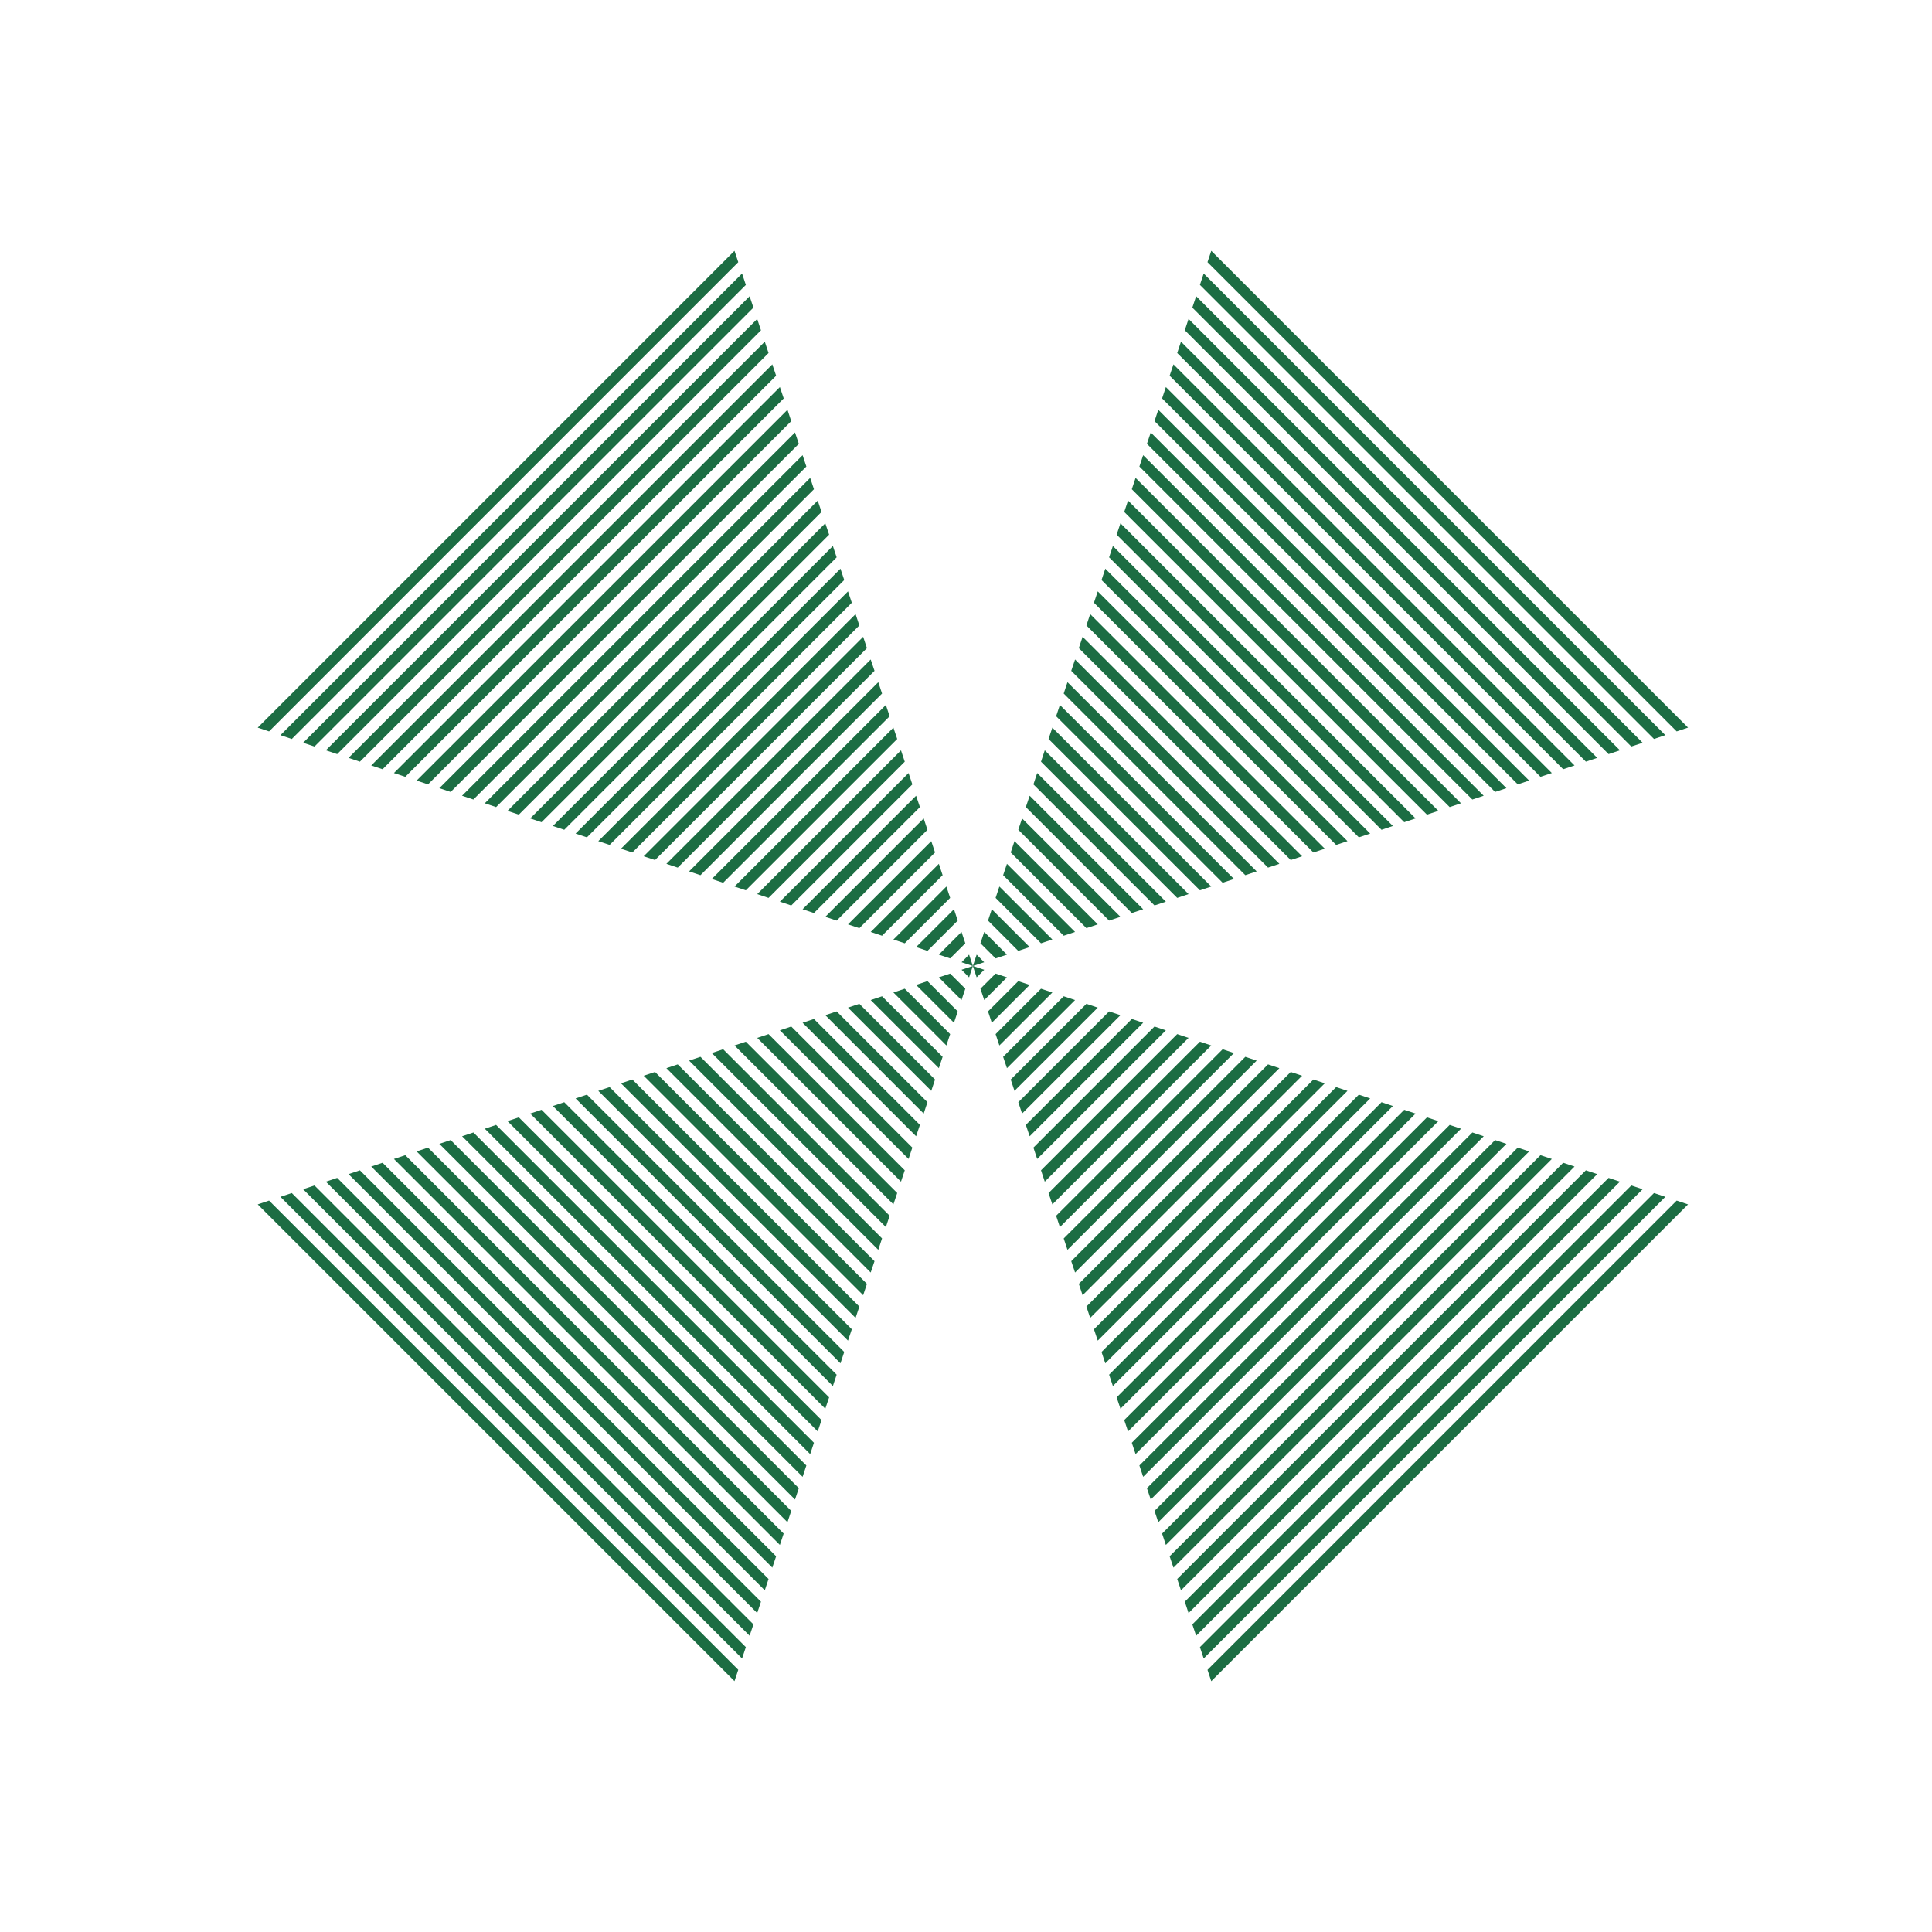 <svg width="40" height="40" viewBox="0 0 40 40" fill="none" xmlns="http://www.w3.org/2000/svg">
<path d="M20.221 19.765L20.142 20L20.377 19.922L20.221 19.765Z" fill="#1C6D43"/>
<path d="M20.848 19.765L20.613 19.843L20.299 19.53L20.378 19.295L20.848 19.765Z" fill="#1C6D43"/>
<path d="M21.317 19.608L21.082 19.687L20.456 19.06L20.534 18.825L21.317 19.608Z" fill="#1C6D43"/>
<path d="M21.788 19.451L21.553 19.53L20.613 18.59L20.691 18.355L21.788 19.451Z" fill="#1C6D43"/>
<path d="M22.258 19.295L22.023 19.373L20.769 18.12L20.848 17.885L22.258 19.295Z" fill="#1C6D43"/>
<path d="M22.728 19.138L22.493 19.216L20.926 17.65L21.004 17.415L22.728 19.138Z" fill="#1C6D43"/>
<path d="M23.198 18.982L22.963 19.06L21.083 17.18L21.161 16.945L23.198 18.982Z" fill="#1C6D43"/>
<path d="M23.668 18.825L23.433 18.903L21.239 16.71L21.318 16.475L23.668 18.825Z" fill="#1C6D43"/>
<path d="M24.138 18.668L23.903 18.746L21.396 16.24L21.474 16.005L24.138 18.668Z" fill="#1C6D43"/>
<path d="M24.608 18.511L24.373 18.59L21.553 15.77L21.631 15.534L24.608 18.511Z" fill="#1C6D43"/>
<path d="M25.078 18.355L24.843 18.433L21.709 15.3L21.788 15.065L25.078 18.355Z" fill="#1C6D43"/>
<path d="M25.548 18.198L25.313 18.276L21.866 14.829L21.944 14.595L25.548 18.198Z" fill="#1C6D43"/>
<path d="M26.018 18.041L25.783 18.12L22.023 14.359L22.101 14.124L26.018 18.041Z" fill="#1C6D43"/>
<path d="M26.488 17.885L26.253 17.963L22.179 13.889L22.258 13.654L26.488 17.885Z" fill="#1C6D43"/>
<path d="M26.958 17.728L26.723 17.806L22.336 13.419L22.414 13.184L26.958 17.728Z" fill="#1C6D43"/>
<path d="M27.428 17.571L27.193 17.65L22.493 12.949L22.571 12.714L27.428 17.571Z" fill="#1C6D43"/>
<path d="M27.898 17.415L27.663 17.493L22.649 12.479L22.728 12.244L27.898 17.415Z" fill="#1C6D43"/>
<path d="M28.368 17.258L28.133 17.336L22.806 12.009L22.884 11.774L28.368 17.258Z" fill="#1C6D43"/>
<path d="M28.838 17.101L28.603 17.18L22.963 11.539L23.041 11.304L28.838 17.101Z" fill="#1C6D43"/>
<path d="M29.308 16.945L29.073 17.023L23.119 11.069L23.198 10.834L29.308 16.945Z" fill="#1C6D43"/>
<path d="M29.779 16.788L29.543 16.866L23.276 10.599L23.355 10.364L29.779 16.788Z" fill="#1C6D43"/>
<path d="M30.248 16.631L30.014 16.71L23.433 10.129L23.511 9.894L30.248 16.631Z" fill="#1C6D43"/>
<path d="M30.718 16.475L30.483 16.553L23.59 9.659L23.668 9.424L30.718 16.475Z" fill="#1C6D43"/>
<path d="M31.189 16.318L30.954 16.396L23.746 9.189L23.825 8.954L31.189 16.318Z" fill="#1C6D43"/>
<path d="M31.659 16.161L31.424 16.239L23.903 8.719L23.981 8.484L31.659 16.161Z" fill="#1C6D43"/>
<path d="M32.129 16.005L31.894 16.083L24.06 8.249L24.138 8.014L32.129 16.005Z" fill="#1C6D43"/>
<path d="M32.599 15.848L32.364 15.926L24.216 7.779L24.295 7.544L32.599 15.848Z" fill="#1C6D43"/>
<path d="M33.069 15.691L32.834 15.769L24.373 7.309L24.451 7.074L33.069 15.691Z" fill="#1C6D43"/>
<path d="M33.539 15.534L33.304 15.613L24.53 6.838L24.608 6.603L33.539 15.534Z" fill="#1C6D43"/>
<path d="M34.009 15.378L33.774 15.456L24.686 6.369L24.765 6.133L34.009 15.378Z" fill="#1C6D43"/>
<path d="M34.479 15.221L34.244 15.299L24.843 5.898L24.921 5.663L34.479 15.221Z" fill="#1C6D43"/>
<path d="M34.949 15.064L34.714 15.143L25 5.428L25.078 5.193L34.949 15.064Z" fill="#1C6D43"/>
<path d="M20.142 20L20.064 19.765L19.908 19.922L20.142 20L19.908 20.078L20.064 20.235L20.142 20L20.221 20.235L20.378 20.078L20.142 20Z" fill="#1C6D43"/>
<path d="M19.672 19.843L19.437 19.765L19.907 19.295L19.986 19.53L19.672 19.843Z" fill="#1C6D43"/>
<path d="M19.202 19.687L18.967 19.608L19.751 18.825L19.829 19.06L19.202 19.687Z" fill="#1C6D43"/>
<path d="M18.732 19.53L18.497 19.452L19.594 18.355L19.672 18.59L18.732 19.53Z" fill="#1C6D43"/>
<path d="M18.262 19.373L18.027 19.295L19.438 17.885L19.516 18.12L18.262 19.373Z" fill="#1C6D43"/>
<path d="M17.792 19.217L17.557 19.138L19.281 17.415L19.359 17.65L17.792 19.217Z" fill="#1C6D43"/>
<path d="M17.322 19.06L17.087 18.982L19.124 16.945L19.202 17.18L17.322 19.06Z" fill="#1C6D43"/>
<path d="M16.852 18.903L16.617 18.825L18.967 16.475L19.046 16.71L16.852 18.903Z" fill="#1C6D43"/>
<path d="M16.382 18.747L16.147 18.668L18.811 16.005L18.889 16.24L16.382 18.747Z" fill="#1C6D43"/>
<path d="M15.912 18.59L15.677 18.512L18.654 15.535L18.732 15.77L15.912 18.59Z" fill="#1C6D43"/>
<path d="M15.442 18.433L15.207 18.355L18.497 15.065L18.576 15.3L15.442 18.433Z" fill="#1C6D43"/>
<path d="M14.972 18.277L14.737 18.198L18.341 14.595L18.419 14.83L14.972 18.277Z" fill="#1C6D43"/>
<path d="M14.502 18.12L14.267 18.041L18.184 14.124L18.262 14.359L14.502 18.12Z" fill="#1C6D43"/>
<path d="M14.032 17.963L13.797 17.885L18.027 13.654L18.106 13.889L14.032 17.963Z" fill="#1C6D43"/>
<path d="M13.562 17.806L13.327 17.728L17.871 13.184L17.949 13.419L13.562 17.806Z" fill="#1C6D43"/>
<path d="M13.092 17.65L12.857 17.571L17.714 12.714L17.792 12.949L13.092 17.65Z" fill="#1C6D43"/>
<path d="M12.622 17.493L12.387 17.415L17.557 12.244L17.636 12.479L12.622 17.493Z" fill="#1C6D43"/>
<path d="M12.152 17.336L11.917 17.258L17.401 11.774L17.479 12.009L12.152 17.336Z" fill="#1C6D43"/>
<path d="M11.682 17.18L11.447 17.101L17.244 11.304L17.322 11.539L11.682 17.18Z" fill="#1C6D43"/>
<path d="M11.212 17.023L10.977 16.945L17.087 10.834L17.166 11.069L11.212 17.023Z" fill="#1C6D43"/>
<path d="M10.742 16.866L10.507 16.788L16.93 10.364L17.009 10.599L10.742 16.866Z" fill="#1C6D43"/>
<path d="M10.271 16.71L10.037 16.631L16.774 9.894L16.852 10.129L10.271 16.71Z" fill="#1C6D43"/>
<path d="M9.801 16.553L9.566 16.475L16.617 9.424L16.695 9.659L9.801 16.553Z" fill="#1C6D43"/>
<path d="M9.331 16.396L9.096 16.318L16.46 8.954L16.539 9.189L9.331 16.396Z" fill="#1C6D43"/>
<path d="M8.861 16.24L8.626 16.161L16.304 8.484L16.382 8.719L8.861 16.24Z" fill="#1C6D43"/>
<path d="M8.391 16.083L8.156 16.005L16.147 8.014L16.226 8.249L8.391 16.083Z" fill="#1C6D43"/>
<path d="M7.921 15.926L7.686 15.848L15.99 7.544L16.069 7.779L7.921 15.926Z" fill="#1C6D43"/>
<path d="M7.451 15.77L7.216 15.691L15.834 7.074L15.912 7.309L7.451 15.77Z" fill="#1C6D43"/>
<path d="M6.981 15.613L6.746 15.534L15.677 6.604L15.755 6.839L6.981 15.613Z" fill="#1C6D43"/>
<path d="M6.511 15.456L6.276 15.378L15.52 6.134L15.599 6.369L6.511 15.456Z" fill="#1C6D43"/>
<path d="M6.041 15.3L5.806 15.221L15.364 5.663L15.442 5.899L6.041 15.3Z" fill="#1C6D43"/>
<path d="M5.571 15.143L5.336 15.065L15.207 5.193L15.285 5.428L5.571 15.143Z" fill="#1C6D43"/>
<path d="M20.299 20.47L20.378 20.705L20.848 20.235L20.613 20.157L20.299 20.47Z" fill="#1C6D43"/>
<path d="M20.456 20.94L20.534 21.175L21.318 20.392L21.083 20.313L20.456 20.94Z" fill="#1C6D43"/>
<path d="M20.613 21.41L20.691 21.645L21.788 20.549L21.553 20.47L20.613 21.41Z" fill="#1C6D43"/>
<path d="M20.769 21.88L20.848 22.115L22.258 20.705L22.023 20.627L20.769 21.88Z" fill="#1C6D43"/>
<path d="M20.926 22.35L21.004 22.585L22.728 20.862L22.493 20.783L20.926 22.35Z" fill="#1C6D43"/>
<path d="M21.083 22.82L21.161 23.055L23.198 21.018L22.963 20.94L21.083 22.82Z" fill="#1C6D43"/>
<path d="M21.239 23.29L21.318 23.525L23.668 21.175L23.433 21.097L21.239 23.29Z" fill="#1C6D43"/>
<path d="M21.396 23.76L21.474 23.995L24.138 21.332L23.903 21.253L21.396 23.76Z" fill="#1C6D43"/>
<path d="M21.553 24.23L21.631 24.465L24.608 21.488L24.373 21.41L21.553 24.23Z" fill="#1C6D43"/>
<path d="M21.709 24.701L21.788 24.936L25.078 21.645L24.843 21.567L21.709 24.701Z" fill="#1C6D43"/>
<path d="M21.866 25.171L21.944 25.406L25.548 21.802L25.313 21.724L21.866 25.171Z" fill="#1C6D43"/>
<path d="M22.023 25.641L22.101 25.876L26.018 21.959L25.783 21.88L22.023 25.641Z" fill="#1C6D43"/>
<path d="M22.179 26.111L22.258 26.346L26.488 22.115L26.253 22.037L22.179 26.111Z" fill="#1C6D43"/>
<path d="M22.336 26.581L22.414 26.816L26.958 22.272L26.723 22.194L22.336 26.581Z" fill="#1C6D43"/>
<path d="M22.493 27.051L22.571 27.286L27.428 22.429L27.193 22.35L22.493 27.051Z" fill="#1C6D43"/>
<path d="M22.649 27.521L22.728 27.756L27.898 22.585L27.663 22.507L22.649 27.521Z" fill="#1C6D43"/>
<path d="M22.806 27.991L22.884 28.226L28.368 22.742L28.133 22.664L22.806 27.991Z" fill="#1C6D43"/>
<path d="M22.963 28.461L23.041 28.696L28.838 22.899L28.603 22.82L22.963 28.461Z" fill="#1C6D43"/>
<path d="M23.119 28.931L23.198 29.166L29.308 23.055L29.073 22.977L23.119 28.931Z" fill="#1C6D43"/>
<path d="M23.276 29.401L23.355 29.636L29.779 23.212L29.544 23.134L23.276 29.401Z" fill="#1C6D43"/>
<path d="M23.433 29.871L23.511 30.106L30.249 23.369L30.014 23.29L23.433 29.871Z" fill="#1C6D43"/>
<path d="M23.59 30.341L23.668 30.576L30.719 23.525L30.484 23.447L23.59 30.341Z" fill="#1C6D43"/>
<path d="M23.746 30.811L23.825 31.046L31.189 23.682L30.954 23.604L23.746 30.811Z" fill="#1C6D43"/>
<path d="M23.903 31.281L23.981 31.516L31.659 23.839L31.424 23.76L23.903 31.281Z" fill="#1C6D43"/>
<path d="M24.06 31.751L24.138 31.986L32.129 23.995L31.894 23.917L24.06 31.751Z" fill="#1C6D43"/>
<path d="M24.216 32.221L24.295 32.456L32.599 24.152L32.364 24.074L24.216 32.221Z" fill="#1C6D43"/>
<path d="M24.373 32.691L24.451 32.926L33.069 24.309L32.834 24.23L24.373 32.691Z" fill="#1C6D43"/>
<path d="M24.53 33.161L24.608 33.397L33.539 24.465L33.304 24.387L24.53 33.161Z" fill="#1C6D43"/>
<path d="M24.686 33.631L24.765 33.866L34.009 24.622L33.774 24.544L24.686 33.631Z" fill="#1C6D43"/>
<path d="M24.843 34.102L24.921 34.337L34.479 24.779L34.244 24.701L24.843 34.102Z" fill="#1C6D43"/>
<path d="M25 34.572L25.078 34.807L34.949 24.936L34.714 24.857L25 34.572Z" fill="#1C6D43"/>
<path d="M19.986 20.47L19.907 20.705L19.437 20.235L19.672 20.157L19.986 20.47Z" fill="#1C6D43"/>
<path d="M19.829 20.94L19.751 21.175L18.967 20.392L19.202 20.313L19.829 20.94Z" fill="#1C6D43"/>
<path d="M19.672 21.41L19.594 21.645L18.497 20.548L18.732 20.47L19.672 21.41Z" fill="#1C6D43"/>
<path d="M19.516 21.88L19.438 22.115L18.027 20.705L18.262 20.627L19.516 21.88Z" fill="#1C6D43"/>
<path d="M19.359 22.35L19.281 22.585L17.557 20.862L17.792 20.783L19.359 22.35Z" fill="#1C6D43"/>
<path d="M19.202 22.82L19.124 23.055L17.087 21.018L17.322 20.94L19.202 22.82Z" fill="#1C6D43"/>
<path d="M19.046 23.29L18.967 23.525L16.617 21.175L16.852 21.097L19.046 23.29Z" fill="#1C6D43"/>
<path d="M18.889 23.76L18.811 23.995L16.147 21.332L16.382 21.253L18.889 23.76Z" fill="#1C6D43"/>
<path d="M18.732 24.23L18.654 24.465L15.677 21.488L15.912 21.41L18.732 24.23Z" fill="#1C6D43"/>
<path d="M18.576 24.7L18.497 24.935L15.207 21.645L15.442 21.567L18.576 24.7Z" fill="#1C6D43"/>
<path d="M18.419 25.17L18.341 25.405L14.737 21.802L14.972 21.724L18.419 25.17Z" fill="#1C6D43"/>
<path d="M18.262 25.64L18.184 25.876L14.267 21.959L14.502 21.88L18.262 25.64Z" fill="#1C6D43"/>
<path d="M18.106 26.111L18.027 26.346L13.797 22.115L14.032 22.037L18.106 26.111Z" fill="#1C6D43"/>
<path d="M17.949 26.581L17.871 26.816L13.327 22.272L13.562 22.194L17.949 26.581Z" fill="#1C6D43"/>
<path d="M17.792 27.051L17.714 27.286L12.857 22.429L13.092 22.35L17.792 27.051Z" fill="#1C6D43"/>
<path d="M17.636 27.521L17.557 27.756L12.387 22.585L12.622 22.507L17.636 27.521Z" fill="#1C6D43"/>
<path d="M17.479 27.991L17.401 28.226L11.917 22.742L12.152 22.664L17.479 27.991Z" fill="#1C6D43"/>
<path d="M17.322 28.461L17.244 28.696L11.447 22.899L11.682 22.82L17.322 28.461Z" fill="#1C6D43"/>
<path d="M17.166 28.931L17.087 29.166L10.977 23.055L11.212 22.977L17.166 28.931Z" fill="#1C6D43"/>
<path d="M17.009 29.401L16.93 29.636L10.507 23.212L10.742 23.134L17.009 29.401Z" fill="#1C6D43"/>
<path d="M16.852 29.871L16.774 30.106L10.037 23.369L10.271 23.29L16.852 29.871Z" fill="#1C6D43"/>
<path d="M16.695 30.341L16.617 30.576L9.567 23.525L9.802 23.447L16.695 30.341Z" fill="#1C6D43"/>
<path d="M16.539 30.811L16.46 31.046L9.096 23.682L9.331 23.604L16.539 30.811Z" fill="#1C6D43"/>
<path d="M16.382 31.281L16.304 31.516L8.626 23.839L8.861 23.76L16.382 31.281Z" fill="#1C6D43"/>
<path d="M16.225 31.751L16.147 31.986L8.156 23.995L8.391 23.917L16.225 31.751Z" fill="#1C6D43"/>
<path d="M16.069 32.221L15.99 32.456L7.686 24.152L7.921 24.074L16.069 32.221Z" fill="#1C6D43"/>
<path d="M15.912 32.691L15.834 32.926L7.216 24.309L7.451 24.23L15.912 32.691Z" fill="#1C6D43"/>
<path d="M15.755 33.161L15.677 33.396L6.746 24.465L6.981 24.387L15.755 33.161Z" fill="#1C6D43"/>
<path d="M15.599 33.631L15.52 33.866L6.276 24.622L6.511 24.544L15.599 33.631Z" fill="#1C6D43"/>
<path d="M15.442 34.102L15.364 34.337L5.806 24.779L6.041 24.701L15.442 34.102Z" fill="#1C6D43"/>
<path d="M15.285 34.571L15.207 34.806L5.336 24.936L5.571 24.857L15.285 34.571Z" fill="#1C6D43"/>
</svg>
